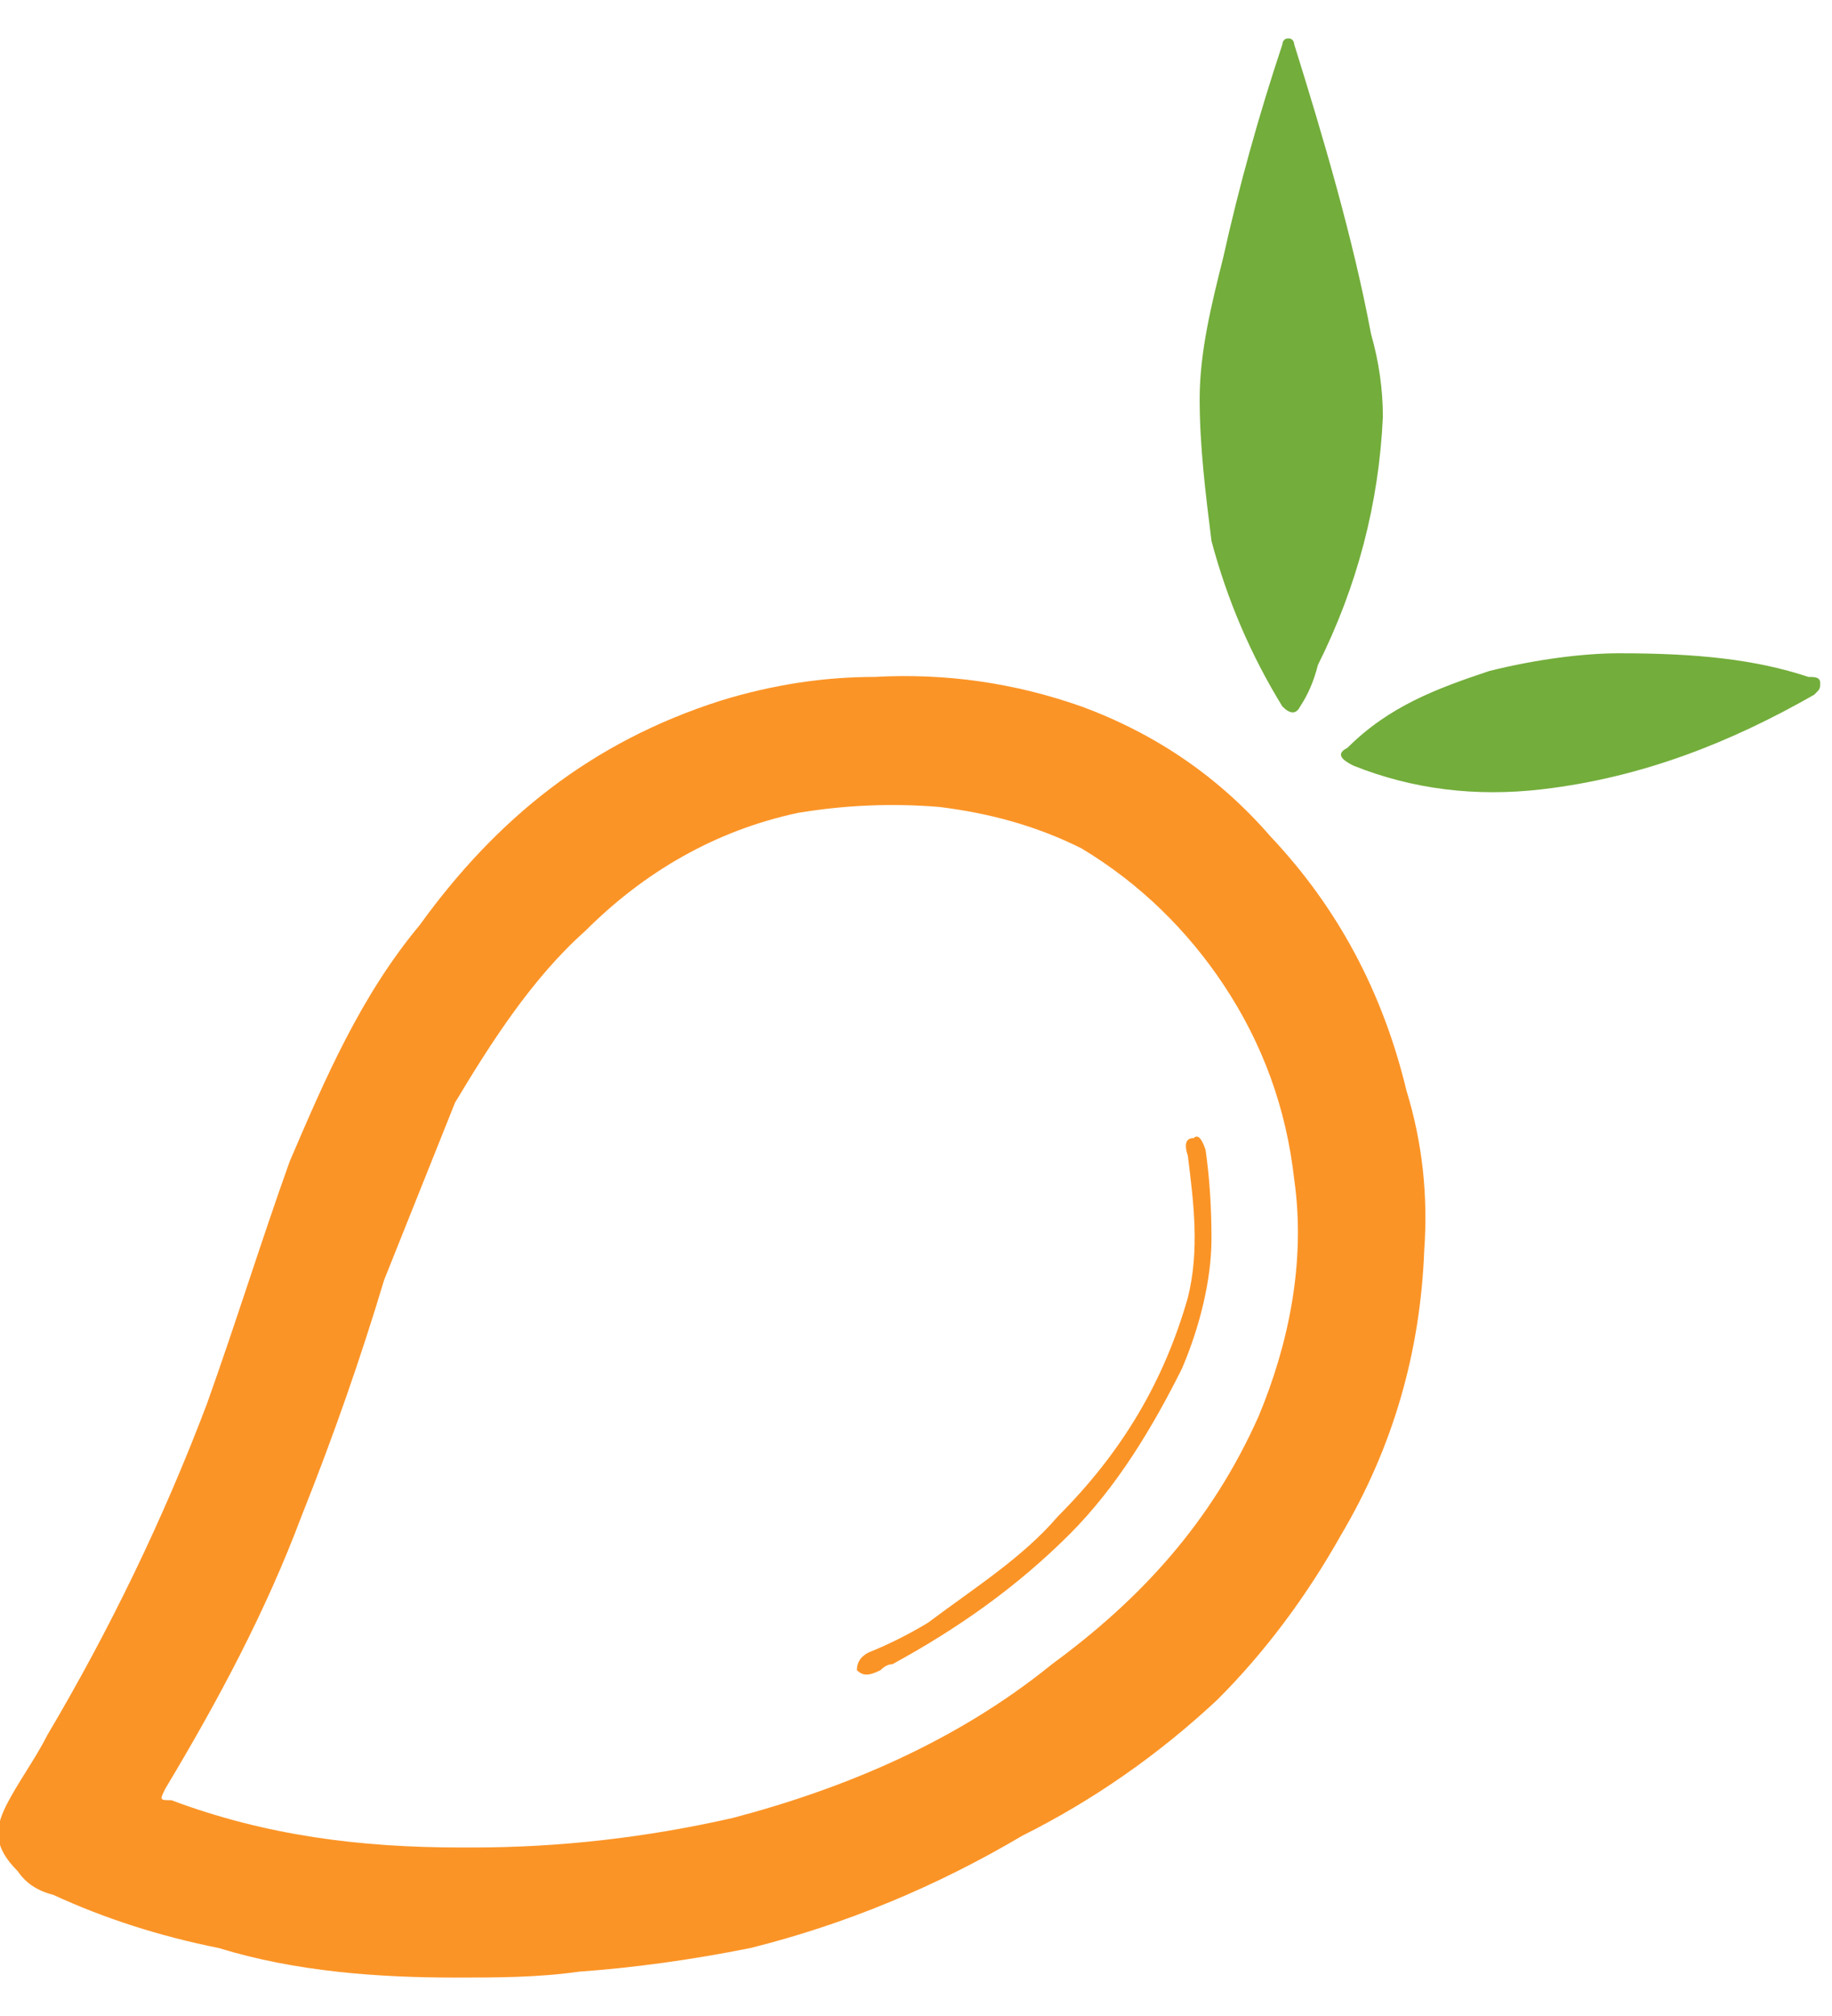 <svg version="1.2" xmlns="http://www.w3.org/2000/svg" viewBox="0 0 31 34" width="20" height="22">
	<title>Group-1000001802</title>
	<style>
		.s0 { fill: #fb9426 } 
		.s1 { fill: #73ad3b } 
	</style>
	<g id="Group 1000001802">
		<path id="Vector" class="s0" d="m7.7 33.4c-1.3 0-2.7-0.1-4-0.5q-1.5-0.3-2.8-0.9-0.4-0.1-0.6-0.4c-0.4-0.4-0.4-0.7-0.2-1.1 0.2-0.4 0.5-0.8 0.7-1.2q1.6-2.7 2.7-5.6c0.5-1.4 0.9-2.7 1.4-4.1 0.6-1.4 1.2-2.8 2.2-4 1.3-1.8 2.9-3.1 5.1-3.8q1.3-0.4 2.6-0.4 1.8-0.1 3.5 0.5 1.9 0.7 3.2 2.2 1.7 1.8 2.3 4.3 0.4 1.3 0.3 2.7-0.1 2.6-1.4 4.8-0.9 1.6-2.1 2.8-1.5 1.4-3.3 2.3-2.2 1.3-4.6 1.9-1.5 0.3-2.9 0.4c-0.7 0.1-1.4 0.1-2.1 0.1zm0.1-2.2q0.1 0 0.2 0 2.2 0 4.4-0.5c1.9-0.5 3.8-1.3 5.4-2.6 1.5-1.1 2.7-2.4 3.5-4.2 0.5-1.2 0.8-2.6 0.6-4q-0.2-1.8-1.2-3.3c-0.6-0.9-1.4-1.7-2.4-2.3-0.8-0.4-1.6-0.6-2.4-0.7q-1.2-0.1-2.4 0.1c-1.4 0.3-2.6 1-3.6 2-0.9 0.8-1.6 1.9-2.2 2.9-0.4 1-0.8 2-1.2 3q-0.6 2-1.4 4c-0.6 1.6-1.4 3.1-2.3 4.6-0.1 0.2-0.1 0.2 0.1 0.2 1.6 0.6 3.2 0.8 4.9 0.8z"/>
		<path id="Vector_2" class="s1" d="m23.4 7q-0.1 2.2-1.1 4.2-0.1 0.4-0.3 0.7-0.1 0.2-0.3 0-0.8-1.3-1.2-2.8c-0.1-0.8-0.2-1.6-0.2-2.4 0-0.8 0.2-1.6 0.4-2.4q0.4-1.8 1-3.6c0 0 0-0.1 0.1-0.1 0.1 0 0.1 0.1 0.1 0.1 0.5 1.6 1 3.3 1.3 4.9q0.2 0.7 0.2 1.4z"/>
		<path id="Vector_3" class="s1" d="m27.4 11c1.3 0 2.3 0.1 3.2 0.4 0.1 0 0.2 0 0.2 0.1 0 0.1 0 0.1-0.1 0.2-1.4 0.8-2.9 1.4-4.6 1.6q-1.7 0.2-3.2-0.4c-0.2-0.1-0.3-0.2-0.1-0.3 0.7-0.7 1.5-1 2.4-1.3 0.8-0.2 1.6-0.3 2.2-0.3z"/>
		<path id="Vector_4" class="s0" d="m20.5 20.9c0 0.7-0.2 1.5-0.5 2.2-0.5 1-1.1 2-1.9 2.8-0.9 0.9-1.9 1.6-3 2.2q-0.1 0-0.2 0.1c-0.2 0.1-0.3 0.1-0.4 0q0-0.2 0.2-0.3 0.5-0.2 1-0.5c0.8-0.6 1.6-1.1 2.2-1.8 1.1-1.1 1.8-2.3 2.2-3.7 0.2-0.8 0.1-1.6 0-2.4q-0.1-0.3 0.1-0.3 0.1-0.1 0.2 0.2 0.1 0.7 0.1 1.5z"/>
	</g>
</svg>